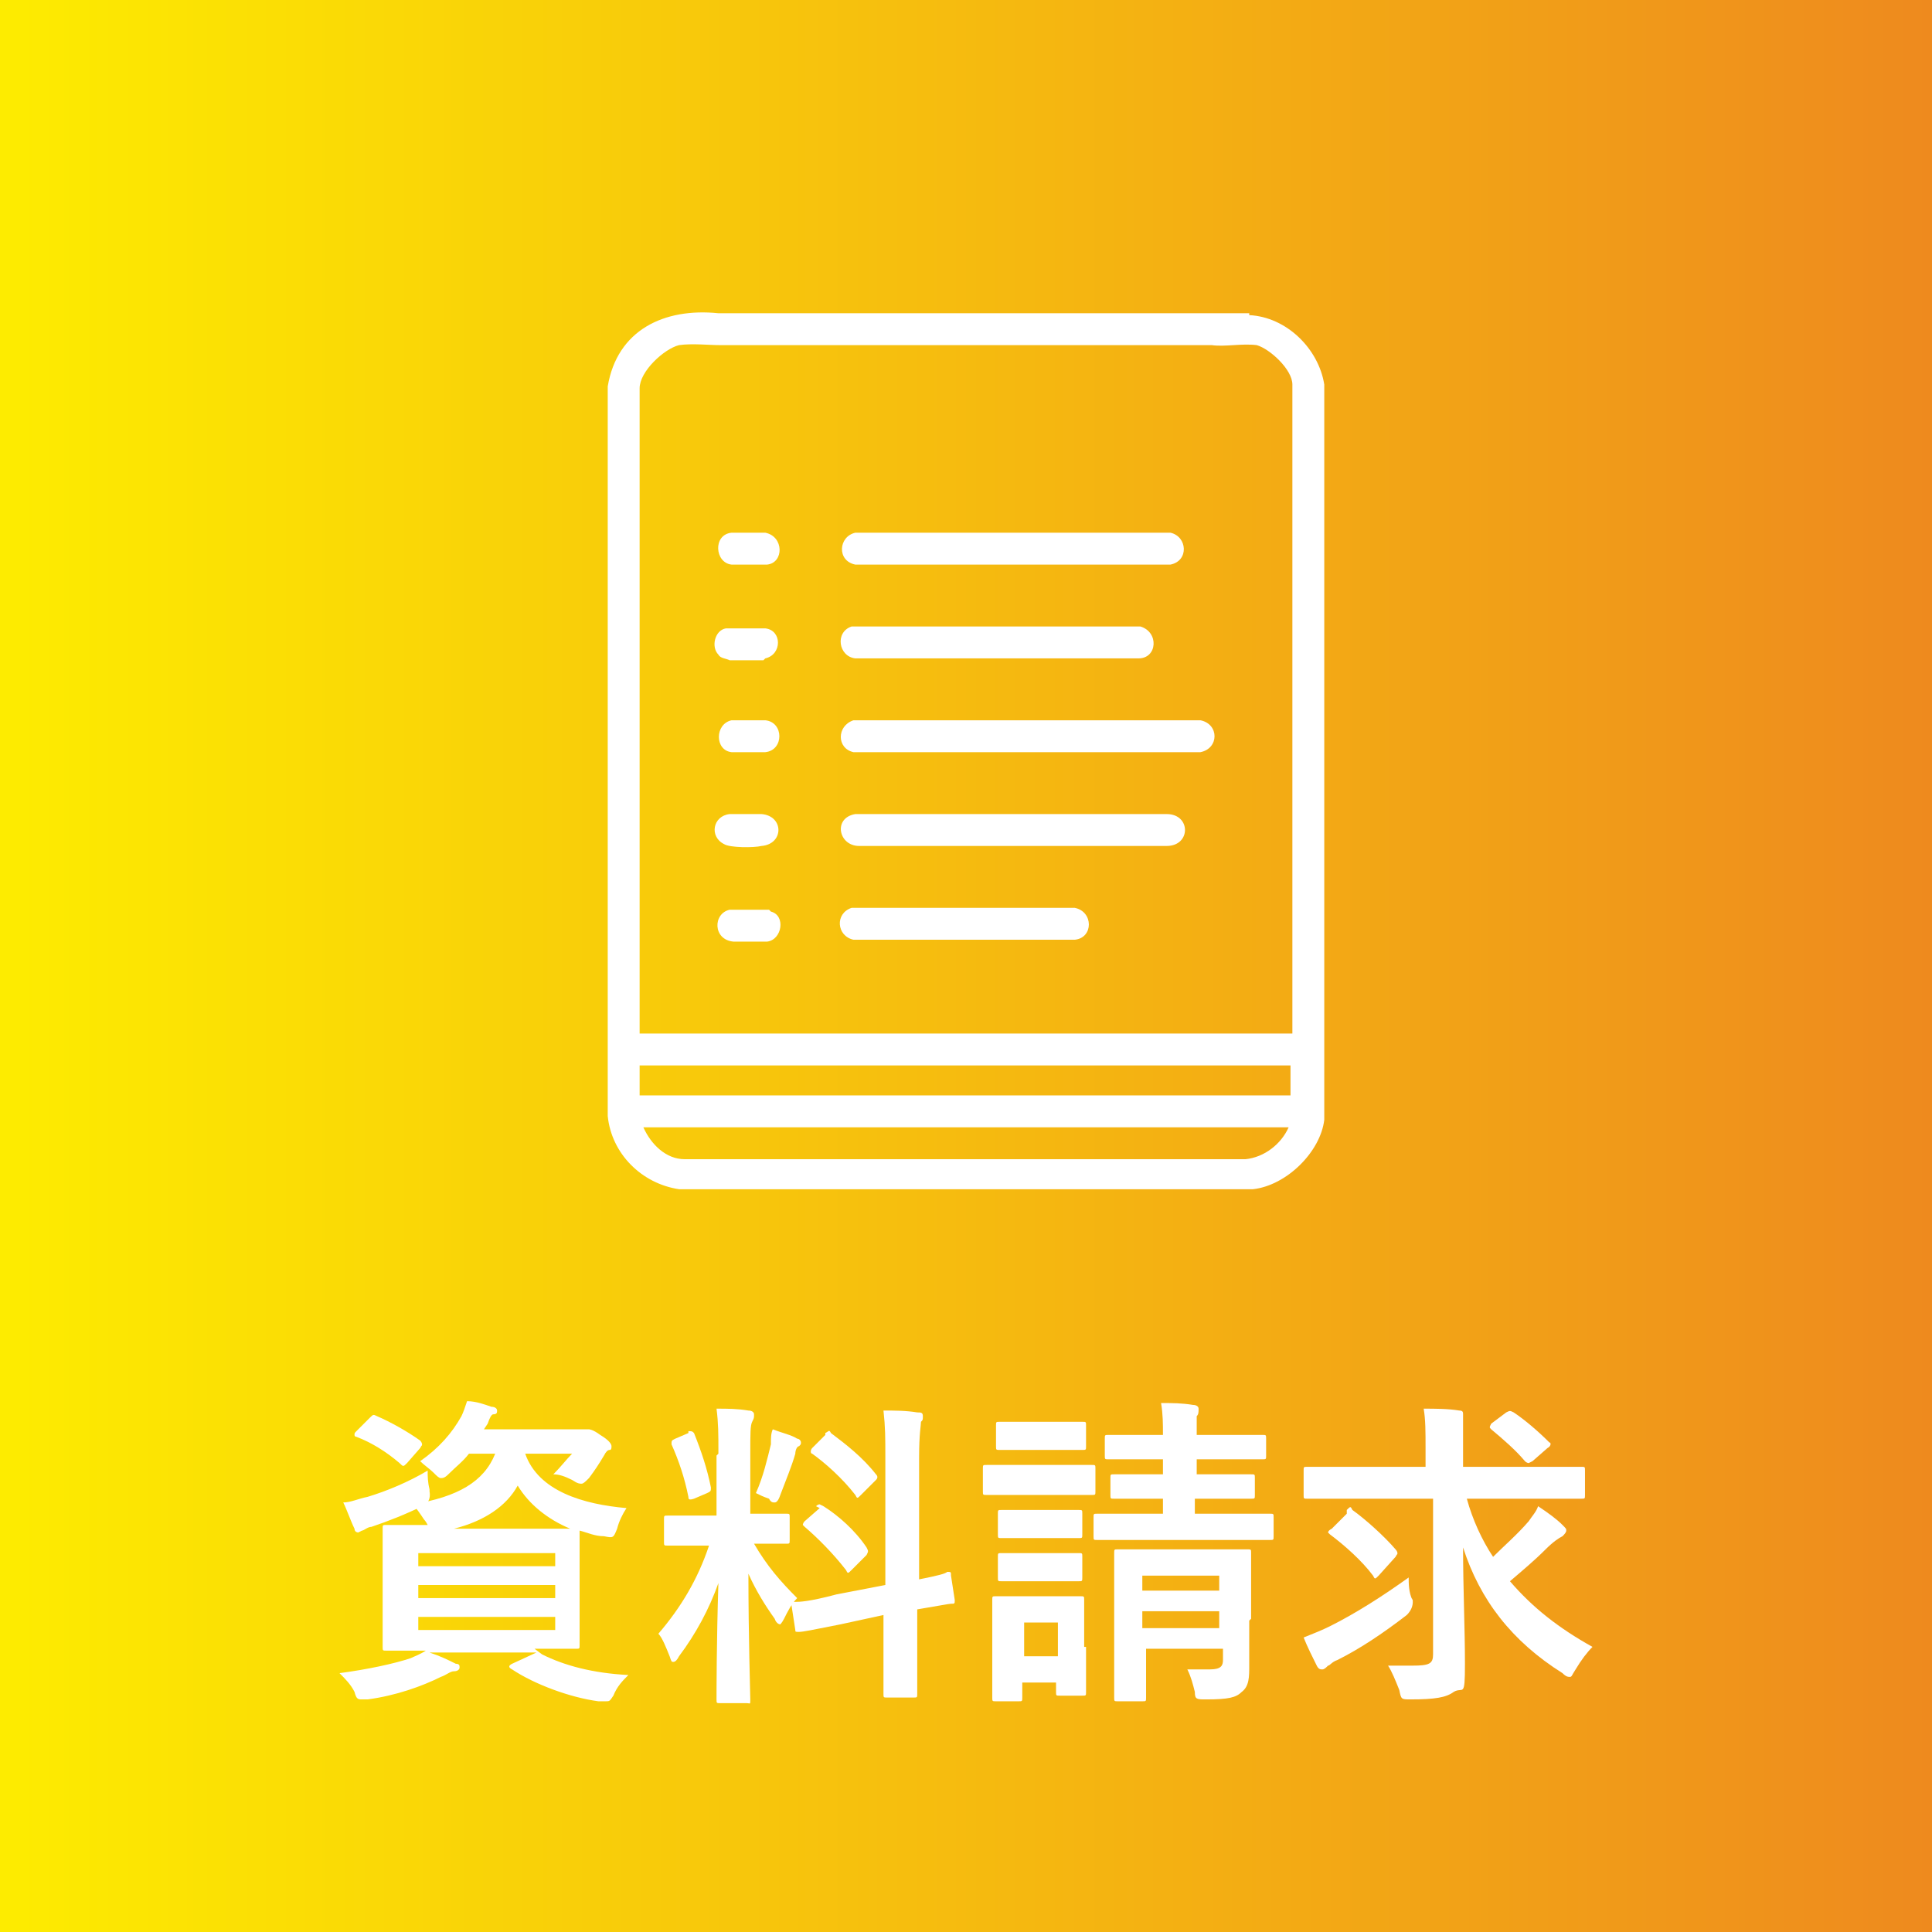 <?xml version="1.0" encoding="UTF-8"?>
<svg xmlns="http://www.w3.org/2000/svg" xmlns:xlink="http://www.w3.org/1999/xlink" version="1.1" viewBox="0 0 103 103">
  <rect x="0" y="0" width="103" height="103" fill="#333333" stroke="none"/>
  <!-- Generator: Adobe Illustrator 29.3.1, SVG Export Plug-In . SVG Version: 2.1.0 Build 151)  -->
  <defs>
    <style>
      .st0 {
        fill: url(#_新規グラデーションスウォッチ_4);
      }

      .st1 {
        fill: url(#_新規グラデーションスウォッチ_5);
      }

      .st2 {
        fill: url(#_名称未設定グラデーション_6);
      }

      .st3 {
        fill: #fff;
      }

      .st4 {
        display: none;
      }
    </style>
    <linearGradient id="_新規グラデーションスウォッチ_5" data-name="新規グラデーションスウォッチ 5" x1="0" y1="51.5" x2="103" y2="51.5" gradientUnits="userSpaceOnUse">
      <stop offset="0" stop-color="#fdec00"/>
      <stop offset="1" stop-color="#ee8a1e"/>
    </linearGradient>
    <linearGradient id="_新規グラデーションスウォッチ_4" data-name="新規グラデーションスウォッチ 4" x1="0" y1="51.5" x2="103" y2="51.5" gradientUnits="userSpaceOnUse">
      <stop offset="0" stop-color="#0ee2f2"/>
      <stop offset="1" stop-color="#29a2d9"/>
    </linearGradient>
    <linearGradient id="_名称未設定グラデーション_6" data-name="名称未設定グラデーション 6" x1="0" y1="51.5" x2="103" y2="51.5" gradientUnits="userSpaceOnUse">
      <stop offset="0" stop-color="#f8953d"/>
      <stop offset="0" stop-color="#f7903f"/>
      <stop offset=".4" stop-color="#f6774f"/>
      <stop offset=".7" stop-color="#f66958"/>
      <stop offset="1" stop-color="#f6645c"/>
    </linearGradient>
  </defs>
  <g id="_レイヤー_1" data-name="レイヤー_1">
    <g>
      <rect class="st1" width="103" height="103"/>
      <g>
        <path class="st3" d="M28.9,88.2c1.2.6,2.7,1,4.6,1.1-.3.3-.6.6-.8,1.1-.2.3-.2.3-.4.3s-.2,0-.4,0c-1.5-.2-3.4-.9-4.6-1.7-.2-.1-.2-.2,0-.3l1.3-.6h-5.7c.6.2,1,.4,1.4.6.2,0,.2.1.2.2s-.1.2-.3.2c-.2,0-.4.2-.7.3-1,.5-2.4,1-3.9,1.2-.1,0-.3,0-.3,0-.2,0-.3,0-.4-.4-.2-.4-.5-.7-.8-1,1.5-.2,2.9-.5,3.8-.8.2-.1.5-.2.8-.4-1.4,0-2,0-2.1,0-.2,0-.2,0-.2-.2s0-.6,0-1.7v-2.9c0-1.1,0-1.6,0-1.7,0-.2,0-.2.2-.2s.7,0,2.2,0c0,0-.1-.2-.2-.3-.2-.3-.4-.6-.6-.8,2.4-.4,3.8-1.2,4.4-2.7h-1.4c-.3.4-.7.7-1.1,1.1-.2.2-.3.2-.4.2s-.2-.1-.4-.3c-.2-.2-.5-.4-.7-.6,1-.7,1.7-1.5,2.2-2.4.1-.2.2-.5.3-.8.5,0,1,.2,1.3.3.2,0,.3.1.3.2s0,.2-.2.2c-.1,0-.2.2-.3.5l-.2.3h5c.2,0,.3,0,.4,0,0,0,.2,0,.2,0s.2,0,.6.3c.5.3.6.5.6.6s0,.2-.1.2c-.1,0-.2.1-.3.3-.3.5-.5.8-.8,1.2-.2.2-.3.3-.4.3s-.2,0-.5-.2c-.4-.2-.7-.3-1-.3.4-.4.7-.8,1-1.1h-2.5c.7,2,3.1,2.7,5.4,2.9-.2.3-.4.7-.5,1.1-.2.5-.2.5-.7.4-.5,0-.9-.2-1.3-.3,0,.2,0,.7,0,1.5v2.9c0,1.1,0,1.6,0,1.7,0,.2,0,.2-.2.2s-.7,0-2.3,0h.1ZM22.9,79.5q.1.6-.4.8c-.8.4-1.8.8-2.7,1.1-.2,0-.4.2-.5.2,0,0-.2.1-.2.1s-.2,0-.2-.2c-.2-.4-.4-1-.6-1.4.4,0,.8-.2,1.3-.3,1-.3,2.2-.8,3.2-1.4,0,.3,0,.6.1,1ZM19.7,75.6c.2-.2.2-.2.4-.1.7.3,1.6.8,2.3,1.3,0,0,.1.1.1.2s0,0-.1.2l-.7.8c-.2.2-.2.2-.4,0-.7-.6-1.5-1.1-2.3-1.4,0,0-.1,0-.1-.1s0-.1.1-.2l.7-.7ZM22.3,82.8v.7h7.3v-.7h-7.3ZM29.6,85.2v-.7h-7.3v.7h7.3ZM29.6,86.2h-7.3v.7h7.3v-.7ZM28.7,81.5c.8,0,1.4,0,1.7,0-1.2-.5-2.2-1.3-2.8-2.3-.6,1.1-1.8,1.9-3.4,2.3h4.5Z"/>
        <path class="st3" d="M38.3,77.5c0-1.1,0-1.6-.1-2.4.6,0,1.1,0,1.7.1.2,0,.3.1.3.2,0,.2,0,.2-.1.4-.1.2-.1.6-.1,1.7v3.2h.1c1.3,0,1.7,0,1.8,0,.2,0,.2,0,.2.2v1.2c0,.2,0,.2-.2.2s-.5,0-1.7,0c.7,1.2,1.4,2,2.3,2.9-.3.3-.5.7-.7,1.1-.1.2-.2.3-.2.3s-.2,0-.3-.3c-.5-.7-1-1.5-1.4-2.4,0,3.4.1,6.4.1,6.7s0,.2-.2.2h-1.4c-.2,0-.2,0-.2-.2,0-.3,0-3.1.1-6.2-.5,1.4-1.2,2.7-2.1,3.9-.1.2-.2.3-.3.3s-.1,0-.2-.3c-.2-.5-.4-1-.6-1.2,1.2-1.4,2.1-2.9,2.7-4.7h-.3c-1.3,0-1.8,0-1.9,0-.2,0-.2,0-.2-.2v-1.2c0-.2,0-.2.2-.2s.5,0,1.9,0h.7v-3.2ZM36.7,76.3c.2,0,.2,0,.3.1.4,1,.7,1.9.9,2.9,0,.2,0,.2-.2.3l-.7.3c-.3.1-.3,0-.3-.1-.2-1-.5-1.9-.9-2.8,0-.2,0-.2.2-.3l.7-.3ZM41.1,76.9c0-.2,0-.5.1-.7.5.2,1,.3,1.3.5.1,0,.2.1.2.2s0,.1-.1.2c-.1,0-.2.2-.2.4-.2.7-.5,1.4-.8,2.2-.1.3-.2.4-.3.4s-.2,0-.3-.2c-.3-.1-.5-.2-.7-.3.4-.9.6-1.8.8-2.6ZM47.2,84.6v-6.8c0-1.2,0-1.7-.1-2.6.6,0,1.2,0,1.8.1.2,0,.3,0,.3.2s0,.2-.1.3c0,.2-.1.6-.1,1.9v6.5c1-.2,1.4-.3,1.5-.4.2,0,.2,0,.2.2l.2,1.3c0,.2,0,.2-.2.2-.1,0-.6.1-1.8.3v1.6c0,1.9,0,2.9,0,2.9,0,.2,0,.2-.2.2h-1.4c-.2,0-.2,0-.2-.2s0-1,0-2.9v-1.3l-2.3.5c-1.5.3-2,.4-2.2.4s-.2,0-.2-.1l-.2-1.3c0-.2,0-.2.2-.2.2,0,.7,0,2.2-.4l2.6-.5ZM43.5,80.3c0,0,.1-.1.2-.1,0,0,0,0,.2.1.8.5,1.7,1.3,2.3,2.2.1.2.1.2,0,.4l-.8.8c-.2.2-.2.2-.3,0-.7-.9-1.5-1.7-2.2-2.3,0,0-.1-.1-.1-.1,0,0,0-.1.1-.2l.8-.7ZM44,76.4c.2-.1.2-.2.3,0,.8.6,1.7,1.3,2.4,2.2.1.1.1.2,0,.3l-.8.8c-.2.2-.2.2-.3,0-.7-.9-1.6-1.7-2.3-2.2-.1,0-.1-.2,0-.3l.7-.7Z"/>
        <path class="st3" d="M56.4,78.1c1.3,0,1.7,0,1.8,0,.2,0,.2,0,.2.2v1.2c0,.2,0,.2-.2.2s-.5,0-1.8,0h-2c-1.3,0-1.7,0-1.8,0-.2,0-.2,0-.2-.2v-1.2c0-.2,0-.2.2-.2s.5,0,1.8,0h2ZM57.9,87.8c0,2,0,2.3,0,2.4,0,.2,0,.2-.2.2h-1.2c-.2,0-.2,0-.2-.2v-.5h-1.8v.8c0,.2,0,.2-.2.2h-1.2c-.2,0-.2,0-.2-.2s0-.5,0-2.5v-1.1c0-1.1,0-1.5,0-1.6,0-.2,0-.2.2-.2s.5,0,1.5,0h1.4c1.1,0,1.4,0,1.6,0,.2,0,.2,0,.2.2s0,.5,0,1.3v1.2ZM56.2,75.8c1.1,0,1.4,0,1.5,0,.2,0,.2,0,.2.2v1.1c0,.2,0,.2-.2.2s-.4,0-1.5,0h-1.4c-1.1,0-1.4,0-1.5,0-.2,0-.2,0-.2-.2v-1.1c0-.2,0-.2.2-.2s.4,0,1.5,0h1.4ZM56.1,80.5c1,0,1.3,0,1.4,0,.2,0,.2,0,.2.2v1.1c0,.2,0,.2-.2.2s-.4,0-1.4,0h-1.3c-1,0-1.3,0-1.4,0-.2,0-.2,0-.2-.2v-1.1c0-.2,0-.2.2-.2s.4,0,1.4,0h1.3ZM56.1,82.8c1,0,1.3,0,1.4,0,.2,0,.2,0,.2.2v1.1c0,.2,0,.2-.2.2s-.4,0-1.4,0h-1.3c-1,0-1.3,0-1.4,0-.2,0-.2,0-.2-.2v-1.1c0-.2,0-.2.2-.2s.4,0,1.4,0h1.3ZM54.6,86.5v1.8h1.8v-1.8h-1.8ZM63.7,79.9v.8h1.7c1.6,0,2.2,0,2.3,0,.2,0,.2,0,.2.2v1c0,.2,0,.2-.2.2s-.6,0-2.3,0h-4.6c-1.6,0-2.2,0-2.3,0-.2,0-.2,0-.2-.2v-1c0-.2,0-.2.2-.2s.7,0,2.3,0h1.2v-.8h-.6c-1.4,0-1.9,0-2,0-.2,0-.2,0-.2-.2v-.9c0-.2,0-.2.2-.2s.6,0,2,0h.6v-.8h-.8c-1.5,0-2,0-2.1,0-.2,0-.2,0-.2-.2v-.9c0-.2,0-.2.2-.2s.6,0,2.1,0h.8c0-.6,0-1.1-.1-1.7.6,0,1.1,0,1.7.1.2,0,.3.1.3.2,0,.2,0,.3-.1.4,0,.2,0,.4,0,1h1.3c1.5,0,2.1,0,2.2,0,.2,0,.2,0,.2.2v.9c0,.2,0,.2-.2.2s-.6,0-2.2,0h-1.3v.8h.9c1.5,0,1.9,0,2,0,.2,0,.2,0,.2.2v.9c0,.2,0,.2-.2.2s-.6,0-2,0h-.9ZM66.6,86.4c0,.8,0,1.8,0,2.4s0,1.1-.4,1.4c-.3.3-.7.4-1.9.4-.5,0-.6,0-.6-.4-.1-.4-.2-.8-.4-1.2.4,0,.9,0,1.2,0,.6,0,.7-.2.7-.5v-.6h-4.1v.6c0,1.4,0,1.9,0,2,0,.2,0,.2-.2.2h-1.3c-.2,0-.2,0-.2-.2s0-.6,0-2v-3.8c0-1.2,0-1.7,0-1.9,0-.2,0-.2.2-.2s.6,0,2,0h2.9c1.4,0,1.9,0,2,0,.2,0,.2,0,.2.2s0,.7,0,2v1.5ZM60.9,84v.8h4.1v-.8h-4.1ZM65,86.8v-.9h-4.1v.9h4.1Z"/>
        <path class="st3" d="M71.9,79.9c-1.5,0-2.1,0-2.2,0-.2,0-.2,0-.2-.2v-1.3c0-.2,0-.2.2-.2s.6,0,2.2,0h4.1v-1c0-.9,0-1.5-.1-2.1.6,0,1.3,0,1.9.1.2,0,.2.1.2.2,0,.2,0,.3,0,.4,0,.2,0,.6,0,1.3v1.1h4.1c1.5,0,2.1,0,2.2,0,.2,0,.2,0,.2.2v1.3c0,.2,0,.2-.2.2s-.6,0-2.2,0h-3.9c.3,1.1.8,2.2,1.4,3.1.6-.6,1.3-1.2,1.9-1.9.2-.3.4-.5.5-.8.6.4,1,.7,1.3,1,.2.2.2.2.2.3s-.1.2-.2.3c-.2.1-.5.3-.9.7-.6.6-1.2,1.1-1.9,1.7,1.2,1.4,2.6,2.5,4.4,3.5-.3.3-.6.7-.9,1.2-.2.3-.2.4-.3.4s-.2,0-.4-.2c-2.7-1.7-4.4-3.9-5.3-6.7,0,2.2.1,4.3.1,6.2s-.1,1.2-.6,1.5c-.4.3-1,.4-2.3.4-.5,0-.5,0-.6-.5-.2-.5-.4-1-.6-1.3.5,0,1,0,1.3,0,.9,0,1.1-.1,1.1-.6v-8.3h-4.1ZM75.3,85.2q.1.5-.3.9c-1.3,1-2.5,1.8-3.7,2.4-.3.1-.4.3-.5.3-.1.1-.2.2-.3.2s-.2,0-.3-.2c-.2-.4-.5-1-.7-1.5.5-.2,1-.4,1.4-.6,1.4-.7,2.8-1.6,4.2-2.6,0,.3,0,.8.2,1.2ZM71.8,80.5c.2-.2.2-.2.3,0,.7.5,1.7,1.4,2.3,2.1,0,0,.1.1.1.2s0,0-.1.2l-.9,1c-.2.2-.2.2-.3,0-.6-.8-1.5-1.6-2.3-2.2,0,0-.1-.1-.1-.1,0,0,0-.1.2-.2l.8-.8ZM80.3,75.3c.2-.1.2-.1.4,0,.6.4,1.3,1,1.9,1.6.1,0,.1.2-.1.3l-.8.7c0,0-.2.1-.2.1s-.1,0-.2-.1c-.5-.6-1.2-1.2-1.8-1.7-.1-.1-.1-.1,0-.3l.8-.6Z"/>
      </g>
      <g>
        <path class="st3" d="M66.6,16.7c-.5,0-1.4,0-1.9,0h-26.4s0,0,0,0c-2.9-.3-5.4.9-5.9,3.9v38.9c.2,2,1.8,3.6,3.8,3.9h30.6c1.8-.2,3.6-2,3.8-3.7V20.5c-.3-1.9-2-3.6-4-3.7ZM66.4,61.8h-29.9c-1,0-1.8-.8-2.2-1.7h34.4c-.4.9-1.3,1.6-2.3,1.7ZM68.9,58.4h-34.8v-1.6h0c0,0,34.7,0,34.7,0v1.7ZM68.9,55.1h-34.8V20.7c0-.9,1.3-2.1,2.1-2.3.7-.1,1.6,0,2.2,0h26.2c.7.1,1.6-.1,2.4,0,.7.2,1.9,1.3,1.9,2.1v34.5Z"/>
        <g>
          <path class="st3" d="M64.1,38.4h-18.6c-.9.3-.9,1.5,0,1.7h18.5c1-.2,1-1.5,0-1.7Z"/>
          <path class="st3" d="M62.2,43.4h-16.6c-1.2.2-.9,1.7.2,1.7h16.4c1.3,0,1.3-1.7,0-1.7Z"/>
          <path class="st3" d="M45.5,30.1h16.9c1-.2.9-1.5,0-1.7h-16.8c-.9.2-1,1.5,0,1.7Z"/>
          <path class="st3" d="M45.7,35.1h15c1,0,1.1-1.4.1-1.7h-15.4c-.9.3-.7,1.6.2,1.7Z"/>
          <path class="st3" d="M57.4,48.4h-12c-.9.3-.8,1.5.1,1.7h11.8c1-.1,1-1.5,0-1.7Z"/>
          <path class="st3" d="M40.6,43.4c-.4,0-1.3,0-1.7,0-.9.1-1.1,1.2-.3,1.6.3.2,1.6.2,2,.1,1.2-.1,1.2-1.6,0-1.7Z"/>
          <path class="st3" d="M41,48.5c-.2,0-1.9,0-2.1,0-.9.2-.9,1.6.2,1.7.4,0,1.4,0,1.8,0,.8-.1,1-1.4.2-1.6Z"/>
          <path class="st3" d="M38.9,30.1c.4,0,1.5,0,2,0,.9-.1.9-1.5-.1-1.7-.4,0-1.4,0-1.8,0-1,.1-.9,1.6,0,1.7Z"/>
          <path class="st3" d="M38.9,40.1c.4,0,1.5,0,1.9,0,1-.1,1-1.6,0-1.7-.4,0-1.5,0-1.8,0-.9.2-.9,1.6,0,1.7Z"/>
          <path class="st3" d="M40.8,35.1c.9-.2.9-1.5,0-1.6-.3,0-1.8,0-2.1,0-.6.1-.8,1-.4,1.4.1.2.4.2.6.3.4,0,1.4,0,1.8,0Z"/>
        </g>
      </g>
    </g>
  </g>
  <g id="_レイヤー_2" data-name="レイヤー_2" class="st4">
    <g>
      <rect class="st0" x="0" width="103" height="103"/>
      <g>
        <path class="st3" d="M12.2,86.2c-1.5,0-2,0-2.1,0-.2,0-.2,0-.2-.2v-1.3c0-.2,0-.2.2-.2s.6,0,2.1,0h4.5c0-.5,0-1-.1-1.4h1c.6-.3,1-.6,1.5-1.1h-3.7c-1.6,0-2.1,0-2.2,0-.2,0-.2,0-.2-.2v-1.2c0-.2,0-.2.2-.2s.6,0,2.2,0h4.6c.2,0,.3,0,.4,0,0,0,.1,0,.2,0,.1,0,.3.1.7.5.3.4.5.6.5.7s0,.2-.2.3c-.2,0-.4.2-.8.6-.7.6-1.5,1.2-2.4,1.8v.3h4.2c1.5,0,2,0,2.1,0,.2,0,.2,0,.2.2v1.3c0,.2,0,.2-.2.2s-.6,0-2.1,0h-4.2v1.1c0,.4,0,1,0,1.5,0,.7-.1,1.1-.5,1.4-.4.3-1,.4-2.6.4s-.5,0-.7-.5c-.1-.4-.3-.9-.5-1.2.7,0,1.2.1,1.8.1s.7-.1.7-.6v-2.1h-4.5ZM13.3,75.3c.2,0,.3,0,.4,0,.4.5.9,1.3,1.1,1.8,0,.2,0,.2-.2.3l-1.1.4h3.5c-.3-.7-.7-1.6-1-2.1-.1-.2,0-.2.2-.3l1.1-.3c.2,0,.3,0,.3.1.3.5.7,1.4.9,2,0,.2,0,.2-.2.3l-1.1.4h2.6c.3-.5.6-1.1.8-1.7,0-.2.2-.5.3-.9.6.1,1.2.3,1.7.5.2,0,.2.2.2.3s0,.2-.2.3c-.1,0-.2.2-.3.4-.2.4-.4.8-.7,1.2h.4c1.6,0,2.1,0,2.2,0,.2,0,.2,0,.2.2s0,.4,0,.9v.8c0,1.5,0,1.8,0,1.9,0,.2,0,.2-.2.2h-1.3c-.2,0-.2,0-.2-.2v-2.2h-10.9v2.2c0,.2,0,.2-.2.2h-1.3c-.2,0-.2,0-.2-.2s0-.4,0-1.9v-.6c0-.6,0-.9,0-1.1,0-.2,0-.2.2-.2s.7,0,2.2,0h.5c-.3-.7-.7-1.4-1.1-1.9-.1-.2,0-.2.1-.3l1-.4Z"/>
        <path class="st3" d="M29.3,90.7c-.2,0-.2,0-.2-.2,0-.3.1-3.5.1-7.4-.4,1.4-1,2.6-1.7,3.7-.1.2-.2.3-.3.3s-.1,0-.2-.3c-.2-.5-.4-1-.6-1.3,1-1.3,2-3.2,2.5-5.4h-.3c-1.2,0-1.5,0-1.6,0-.2,0-.2,0-.2-.2v-1.2c0-.2,0-.2.2-.2s.5,0,1.6,0h.4v-1.1c0-1.1,0-1.6-.1-2.3.6,0,1.2,0,1.7.1.2,0,.3,0,.3.2,0,.2,0,.3-.1.4-.1.2-.1.5-.1,1.6v1.2c1.1,0,1.4,0,1.5,0,.2,0,.2,0,.2.2v1.2c0,.2,0,.2-.2.2s-.4,0-1.4,0c.4,1.2,1.1,2.3,1.9,3.2-.2.3-.4.7-.6,1.1,0,.2-.1.3-.2.3s-.1,0-.2-.3c-.4-.6-.7-1.3-.9-2.1,0,4.4.1,7.9.1,8.2s0,.2-.2.2h-1.4ZM35.5,82.6c.2-.1.2,0,.3.1.3,1,.7,1.8,1.2,2.5.3-.4.5-.8.7-1.3.2-.5.4-1,.4-1.5.6.2,1.1.5,1.5.7.2.1.2.2.2.3,0,.1,0,.2-.2.3s-.2.3-.4.7c-.3.8-.7,1.5-1.1,2.1,1.1,1,2.4,1.7,4.2,2.3-.3.4-.6.8-.8,1.2-.1.3-.2.4-.3.4s-.2,0-.4-.1c-1.6-.7-2.8-1.5-3.8-2.5-1.1,1.1-2.4,1.9-4.1,2.6-.2,0-.3.1-.4.1s-.2-.1-.3-.4c-.2-.4-.5-.7-.8-1,1.9-.6,3.4-1.5,4.5-2.6-.6-.9-1.2-1.9-1.6-3.1,0-.2,0-.2.2-.3l1-.5ZM36,79.9c.2.1.3.2.3.3s0,.2-.2.3c-.1.1-.3.3-.4.5-.5.8-1.1,1.5-1.9,2.3-.2.2-.3.3-.4.3s-.2-.1-.3-.4c-.2-.3-.5-.6-.8-.8.8-.6,1.5-1.4,2-2.3.2-.3.3-.5.4-.8.5.2,1,.4,1.3.6ZM35.1,79c-1.6,0-2.2,0-2.3,0-.2,0-.2,0-.2-.2v-1.3c0-.2,0-.2.2-.2s.7,0,2.3,0h1.1v-.5c0-.7,0-1.2-.1-1.8.6,0,1.3,0,1.9.1.2,0,.3.1.3.2,0,.2,0,.2-.1.4-.1.2-.1.5-.1,1.2v.5h1.6c1.6,0,2.1,0,2.2,0,.2,0,.2,0,.2.2v1.3c0,.2,0,.2-.2.2s-.6,0-2.2,0h-4.4ZM39.1,79.5c.2-.1.2-.1.4,0,.7,1,1.6,2,2.8,2.7-.2.3-.5.6-.8,1.1-.1.3-.2.4-.3.4s-.2,0-.4-.2c-1.2-.9-2.1-1.9-2.7-3.1-.1-.2,0-.2.1-.3l.9-.5Z"/>
        <path class="st3" d="M47.7,78.1c1.3,0,1.7,0,1.8,0,.2,0,.2,0,.2.2v1.2c0,.2,0,.2-.2.2s-.5,0-1.8,0h-2c-1.3,0-1.7,0-1.8,0-.2,0-.2,0-.2-.2v-1.2c0-.2,0-.2.2-.2s.5,0,1.8,0h2ZM56.3,88.2c0,.3,0,.4.2.5.1,0,.3.1.6.1s.5,0,.7-.2c.2-.2.2-.5.2-1.8.3.2.7.4,1,.5.4.1.4.1.4.6,0,1.4-.3,1.9-.7,2.2-.4.3-1,.4-1.9.4s-1.4,0-1.7-.3c-.3-.2-.5-.5-.5-1.4v-5h-1c-.1,3.3-1,5.2-2.9,6.6-.2.1-.3.2-.4.2s-.2-.1-.4-.3c-.2-.3-.5-.5-.7-.7,0,.3,0,.4,0,.5,0,.2,0,.2-.2.2h-1.2c-.2,0-.2,0-.2-.2v-.4h-1.7v.8c0,.2,0,.2-.2.2h-1.2c-.2,0-.2,0-.2-.2s0-.5,0-2.6v-1.1c0-1.1,0-1.5,0-1.6,0-.2,0-.2.2-.2s.5,0,1.5,0h1.4c1.1,0,1.5,0,1.6,0,.2,0,.2,0,.2.2s0,.5,0,1.3v2.7c1.9-1.1,2.7-2.5,2.7-5.5-1,0-1.3,0-1.4,0-.2,0-.2,0-.2-.2s0-.5,0-1.5v-2.1c0-1,0-1.4,0-1.5,0-.2,0-.2.2-.2s.6,0,2.1,0h2c.4-.8.7-1.6,1-2.3,0-.3.2-.7.2-1.1.6.2,1.2.3,1.7.5.1,0,.2.1.2.2s0,.2-.2.3c-.1.1-.2.3-.3.5-.2.5-.5,1.1-.9,1.8,1.1,0,1.6,0,1.7,0,.2,0,.2,0,.2.2s0,.5,0,1.5v2.1c0,1,0,1.4,0,1.5,0,.2,0,.2-.2.2s-.6,0-1.9,0v4.4ZM47.7,75.8c1.1,0,1.4,0,1.5,0,.2,0,.2,0,.2.2v1.1c0,.2,0,.2-.2.2s-.4,0-1.5,0h-1.4c-1.1,0-1.4,0-1.5,0-.2,0-.2,0-.2-.2v-1.1c0-.2,0-.2.2-.2s.4,0,1.5,0h1.4ZM47.5,80.5c1,0,1.3,0,1.4,0,.2,0,.2,0,.2.2v1.1c0,.2,0,.2-.2.2s-.4,0-1.4,0h-1.2c-1,0-1.3,0-1.4,0-.2,0-.2,0-.2-.2v-1.1c0-.2,0-.2.2-.2s.4,0,1.4,0h1.2ZM47.5,82.8c1,0,1.3,0,1.4,0,.2,0,.2,0,.2.2v1.1c0,.2,0,.2-.2.2s-.4,0-1.4,0h-1.2c-1,0-1.3,0-1.4,0-.2,0-.2,0-.2-.2v-1.1c0-.2,0-.2.2-.2s.4,0,1.4,0h1.2ZM46.1,86.5v1.8h1.7v-1.8h-1.7ZM52.2,75.3c.2,0,.3,0,.3,0,.4.6.8,1.4,1.1,2.1,0,.2,0,.2-.2.3l-1.1.5c-.2,0-.2,0-.3,0-.3-.8-.6-1.5-1.1-2.2-.1-.1,0-.2.1-.3l1-.4ZM56.6,80h-4.5v2.3h4.5v-2.3Z"/>
        <path class="st3" d="M61.7,87.4c-.2,0-.2,0-.2-.2s0-.8,0-4.6v-2.7c0-2.7,0-3.4,0-3.5,0-.2,0-.2.2-.2s.5,0,1.7,0h2c1.2,0,1.6,0,1.7,0,.2,0,.2,0,.2.2s0,.8,0,3v2.9c0,3.6,0,4.3,0,4.4,0,.2,0,.2-.2.2h-1.3c-.2,0-.2,0-.2-.2v-.8h-2.4v1.3c0,.2,0,.2-.2.2h-1.3ZM63.2,77.8v2.5h2.4v-2.5h-2.4ZM65.6,84.4v-2.6h-2.4v2.6h2.4ZM75.4,86.3c0,.8,0,1.7,0,2.3s-.1,1.1-.5,1.4c-.4.3-1.1.4-2.3.4s-.5,0-.6-.5c-.1-.5-.3-.9-.5-1.3.6,0,1.1,0,1.5,0,.5,0,.7-.2.7-.6v-3.3h-3.5c-.4,2.7-1.4,4.1-3,5.5-.2.2-.3.3-.4.3s-.2-.1-.4-.3c-.3-.3-.6-.6-1-.8,2.6-1.9,3.4-3.4,3.4-9.1v-2.1c0-1.5,0-2.3,0-2.4,0-.2,0-.2.2-.2s.5,0,1.9,0h2.5c1.3,0,1.8,0,1.9,0,.2,0,.2,0,.2.2s0,.9,0,2.4v8ZM73.7,83.3v-2.2h-3.2c0,.8,0,1.6-.1,2.2h3.3ZM70.5,77.3v2.2h3.2v-2.2h-3.2Z"/>
        <path class="st3" d="M82.1,80.5c-1,.7-2,1.3-3.1,1.8-.2.1-.3.2-.4.2s-.2-.1-.3-.4c-.2-.4-.4-.8-.8-1.1,3-1.2,5.2-3,6.5-4.9.3-.4.4-.7.6-1.1.7,0,1.3.2,1.8.4.2,0,.3.1.3.2s0,.2-.2.3c-.1,0-.2.1-.2.2,1.9,2.3,4.2,3.8,7.2,4.9-.3.4-.5.8-.7,1.3-.1.3-.2.4-.3.4s-.2,0-.4-.1c-1.2-.5-2.3-1.1-3.2-1.8v1.3c0,.2,0,.2-.2.2s-.6,0-1.9,0h-2.6c-1.4,0-1.8,0-1.9,0-.2,0-.2,0-.2-.2v-1.3ZM81,85.1c-1.6,0-2.1,0-2.2,0-.2,0-.2,0-.2-.2v-1.3c0-.2,0-.2.2-.2s.6,0,2.2,0h9.1c1.6,0,2.1,0,2.2,0,.2,0,.2,0,.2.2v1.3c0,.2,0,.2-.2.2s-.6,0-2.2,0h-5.3c-.4,1.1-.9,2.1-1.5,3.2,1.8-.1,3.6-.3,5.2-.4-.4-.5-.8-1-1.2-1.4-.1-.1-.1-.2.1-.3l1.1-.6c.2-.1.2,0,.4,0,1.2,1.2,2.1,2.4,3.2,3.9,0,.1,0,.2,0,.3l-1.2.8c-.1,0-.2.1-.2.1s0,0-.1-.1c-.3-.5-.6-.9-.8-1.3-2.8.4-6.3.6-9.2.9-.3,0-.5,0-.6.2,0,0-.2.1-.3.1s-.2,0-.2-.2c-.2-.6-.3-1.2-.4-1.8.6,0,1.2,0,1.9,0,.2,0,.4,0,.5,0,.6-1.2,1.1-2.2,1.5-3.3h-1.8ZM86.8,80.4c1.1,0,1.6,0,1.8,0-1.2-.9-2.3-1.9-3.2-3.1-.9,1.2-1.9,2.2-3.1,3.1.2,0,.6,0,1.9,0h2.6Z"/>
      </g>
      <g>
        <path class="st3" d="M76.5,34v28.9c-.2,1.1-1,1.9-2.1,2.1h-7.4c-3.3-.7-2.6-5.3.8-5,1-1.9,3.6-2.2,5.1-.8.3.3.4.6.7.8.4,0,.8,0,1.2.2v-23.5h-9.3s-.3-.1-.3-.2c-.5-.3-.5-1,0-1.4s.2-.1.3-.1h9.4v-1.1c0-.1.2-.4.3-.5.5-.4,1.1,0,1.3.5ZM66.7,62c-.5.5-.2,1.4.5,1.4h6.8c.7-.1,1-1,.4-1.5s-1.1.4-1.8,0-.4-.8-.7-1.2c-.7-.9-2.1-.9-2.7,0s-.2,1-.8,1.2-.8-.2-1.2-.2-.4,0-.5.2Z"/>
        <path class="st3" d="M26.5,34c.2-.6.8-.8,1.3-.4s.3.3.3.5v1.1h9.4s.2.1.3.1c.5.3.5,1.1,0,1.4s-.3.2-.3.2h-9.3v23.5c.4-.2.8-.1,1.2-.2.2-.3.4-.5.6-.8,1.5-1.4,4.2-1.1,5.2.8,2.9-.4,4.1,3.4,1.5,4.8l-.7.2h-7.4c-1.1-.2-1.9-1-2.1-2.1v-28.9ZM31.1,60.5c-.4.4-.4,1.2-.9,1.4s-.8-.2-1.3-.2c-1,0-1,1.6,0,1.7,2.1.2,4.5-.1,6.7,0,1.1-.1,1-1.6,0-1.7s-.6.4-1.2.2-.5-.8-.8-1.2c-.6-.8-1.8-.9-2.5-.2Z"/>
        <path class="st3" d="M51.7,15.1l12.8,7.7c.8.7-.2,1.9-1.1,1.3l-12-7.2-12.3,7.3c-.8.2-1.4-.8-.7-1.5l12.8-7.7h.4Z"/>
        <path class="st3" d="M62.5,65.1h-.4c-.1,0-.3-.1-.4-.3s-.2-.3-.2-.3v-1.1h-20v1.1s-.2.3-.2.3c-.1.1-.3.2-.4.3h-.4c-.3-.1-.6-.3-.6-.7s0-1.4,0-1.8.3-.7.7-.8h22.1c.4.1.6.4.6.8s0,1.5,0,1.8-.3.5-.6.7Z"/>
        <path class="st3" d="M50.7,21.8c6.6-.6,10.1,7.5,5,11.8-4.6,3.8-11.5.1-10.9-5.8s2.9-5.7,5.9-5.9ZM50.9,23.4c-3.9.4-5.8,5.2-3.3,8.2s7.6,2,8.7-1.8-1.8-6.7-5.4-6.4Z"/>
        <path class="st3" d="M62.1,25.1c.5-.1,1,.2,1,.8v33.4c-.1,1.1-1.6,1.1-1.7,0V25.8c0-.3.3-.7.6-.7Z"/>
        <path class="st3" d="M40.5,25.9c.4,0,.8.1,1,.5v32.8c0,1-1.5,1.1-1.6,0V26.7c0-.4.3-.7.7-.8Z"/>
        <path class="st3" d="M56.5,51.7v7.7c0,0-.3.4-.4.5-.4.2-1,.1-1.2-.3s-.1-.3-.1-.3v-7.6h-6.6v7.6s0,.2,0,.3c-.2.5-.8.6-1.2.4s-.4-.4-.4-.5v-7.7h-2.7s-.3-.1-.3-.2c-.6-.4-.4-1.3.2-1.5h15.4c.7,0,1,1.1.3,1.5s-.3.2-.3.2h-2.7Z"/>
        <path class="st3" d="M32.1,40.1c1.1,0,2.5-.1,3.6,0s.7.4.8.9c.1,1.6-.1,3.4,0,5,0,.5-.4.8-1,.8-.8,0-2.3,0-3.1,0s-.9-.3-1-.9c-.1-1.6.1-3.3,0-4.9,0-.4.3-.7.7-.8ZM34.8,41.7h-1.7v3.3h1.7v-3.3Z"/>
        <path class="st3" d="M67.1,40.1c1.1,0,2.5-.1,3.6,0s.7.5.8.9c.1,1.5-.1,3.3,0,4.8,0,.7-.4.9-1,1s-2.3,0-3.1,0-.9-.3-1-.9c-.1-1.6.1-3.4,0-5,0-.4.3-.7.7-.8ZM69.8,41.7h-1.7v3.3h1.7v-3.3Z"/>
        <path class="st3" d="M57.9,46.5c-.2.2-.5.2-.7.3-.8,0-2.3,0-3.1,0s-.8-.2-.9-.6c0-1.7-.2-3.5,0-5.2s.3-.8.8-.9c1.1,0,2.4,0,3.5,0,.5.1.7.4.8,1,0,1.5.1,3.2,0,4.7s0,.6-.3.7ZM56.5,41.7h-1.7v3.3h1.7v-3.3Z"/>
        <path class="st3" d="M45,46.5c-.2-.2-.2-.5-.3-.7-.1-1.5,0-3.2,0-4.7,0-.5.2-.8.8-1,1.1,0,2.4,0,3.5,0s.8.4.8.9c.1,1.6,0,3.5,0,5.2-.1.5-.5.6-.9.6-.8,0-2.3,0-3.1,0s-.5,0-.7-.3ZM48.1,41.7h-1.7v3.3h1.7v-3.3Z"/>
        <path class="st3" d="M32.1,50.1c1.1-.2,2.6.1,3.7,0,.4.1.6.4.7.8.1,1.6-.1,3.4,0,5,0,.4-.3.8-.8.8-1.1.1-2.4,0-3.6,0-.5,0-.7-.5-.7-.9-.1-1.6.1-3.3,0-4.9,0-.4.3-.8.7-.8ZM34.8,51.7h-1.7v3.3h1.7v-3.3Z"/>
        <path class="st3" d="M67.1,50.1c1.2,0,2.5-.1,3.7,0s.7.4.8.9c.1,1.5-.1,3.3,0,4.8,0,.4-.3.9-.8.9-1.1.1-2.4,0-3.6,0-.4,0-.7-.4-.7-.9.1-1.6-.2-3.4,0-5s.3-.7.6-.8ZM69.8,51.7h-1.7v3.3h1.7v-3.3Z"/>
        <path class="st3" d="M51.5,55.1c1.1,0,1.1,1.5.1,1.6-1.2.1-1.3-1.6-.1-1.6Z"/>
        <path class="st3" d="M51.5,28.4h1c0,0,.4.2.4.2.4.4.2,1.2-.4,1.4s-1.9,0-2.1,0-.5-.3-.6-.6v-3.8c.2-.6.9-.8,1.4-.4s.3.4.3.5v2.7Z"/>
      </g>
    </g>
  </g>
  <g id="_レイヤー_3" data-name="レイヤー_3" class="st4">
    <g>
      <rect class="st2" x="0" width="103" height="103"/>
      <g>
        <path class="st3" d="M23.9,81.6c-.8,0-1.7.1-2.8.1s-.4,0-.4-.3c0-.3-.1-.9-.2-1.4.4,0,.9,0,1.3,0,.7,0,1.4,0,2.1-.1,0-.5,0-1.2,0-1.9s0-.9-.1-1.3c.8,0,1.5.2,2,.3.2,0,.3.2.3.3s0,.1,0,.3c-.1.2-.2.4-.2.6,0,.4,0,.8,0,1.4.7-.1,1.4-.4,2.1-.6.1,0,.3,0,.3.1,0,.4,0,.9,0,1.3s0,.2-.2.3c-1.1.3-1.4.4-2.3.6,0,.8,0,1.6,0,2.4,1.5-.7,3-.9,4-.9,2,0,3.5,1.3,3.5,3.3s-1.3,3.3-3.6,3.3-1,0-1.3-.1c-.3,0-.4-.2-.4-.5,0-.4-.1-.9-.5-1.4.8.3,1.4.3,2.1.3.9,0,1.8-.5,1.8-1.7s-.7-1.7-1.8-1.7-2.1.2-3.8,1.1c0,.7,0,1.2,0,2,0,.7.1,1.8.1,2.1s0,.5-.2.5c-.4,0-.9.2-1.2.2-.2,0-.2-.1-.4-.3-.4-.6-1.3-1.4-2.3-2.1-.2,0-.4.2-.5.4,0,0-.2.1-.3.1-.1,0-.3,0-.4-.3-.2-.3-.5-1-.8-1.5.4,0,1-.3,1.5-.6.7-.4,1.5-.8,2.7-1.5v-2.8ZM22.4,87.2c.5.2,1,.5,1.5.7.1,0,.2,0,.2-.1,0-.4,0-1.2,0-1.7-.5.3-1,.7-1.6,1.1ZM30.2,78.6c.1-.2.2-.2.3-.2,1.5.4,2.6,1.1,3.5,2,0,0,0,.1,0,.2s0,0,0,.2c-.2.3-.6.8-.9,1.2,0,0-.3,0-.3,0-.9-1-2-1.6-3.3-2,.2-.4.5-.9.8-1.3Z"/>
        <path class="st3" d="M40.8,76.3c1.1,0,1.5,0,1.6,0,.1,0,.2,0,.2.2s0,.6,0,1.6v2.1c0,1,0,1.5,0,1.6,0,.2,0,.2-.2.2s-.6,0-1.6,0h-2.6v5.1c0,2.3,0,3.4,0,3.5,0,.2,0,.2-.2.2h-1.4c-.2,0-.2,0-.2-.2s0-1.2,0-3.5v-7.1c0-2.3,0-3.4,0-3.5,0-.2,0-.2.2-.2s.7,0,1.9,0h2.3ZM38.2,77.6v1h2.8v-1h-2.8ZM41,79.7h-2.8v1.1h2.8v-1.1ZM40.4,89.2c-.2,0-.2,0-.2-.2s0-.5,0-2.7v-1.2c0-1.2,0-1.6,0-1.7,0-.2,0-.2.2-.2s.5,0,1.7,0h2.2c1.2,0,1.6,0,1.7,0,.2,0,.2,0,.2.2s0,.5,0,1.4v1.3c0,2.1,0,2.5,0,2.6,0,.2,0,.2-.2.2h-1.2c-.2,0-.2,0-.2-.2v-.5h-2.8v.9c0,.2,0,.2-.2.2h-1.2ZM41.8,86.8h2.8v-2.1h-2.8v2.1ZM50.1,85.4c0,1.2,0,2.5,0,3.3s0,1.2-.5,1.5c-.4.3-.8.4-2.3.4s-.5,0-.6-.5c0-.5-.2-.9-.4-1.2.5,0,.9,0,1.3,0s.7-.1.7-.6v-6.3h-2.6c-1.3,0-1.7,0-1.8,0-.2,0-.2,0-.2-.2s0-.5,0-1.5v-2.4c0-1,0-1.4,0-1.5,0-.2,0-.2.2-.2s.5,0,1.8,0h2.4c1.3,0,1.7,0,1.8,0,.2,0,.2,0,.2.2s0,.8,0,2.2v6.7ZM45.4,77.6v1h3v-1h-3ZM48.4,80.8v-1.1h-3v1.1h3Z"/>
        <path class="st3" d="M56.4,81.2c-1,.7-2,1.4-3,1.9-.2,0-.3.2-.4.2s-.2-.1-.3-.4c-.2-.4-.5-.8-.8-1.1,3-1.4,5-3.1,6.3-5,.3-.4.5-.7.6-1.2.6,0,1.2.2,1.7.3.2,0,.3.1.3.3s0,.2-.2.2c0,0,0,0-.1.1,2,2.5,4.2,4,7,5-.3.3-.5.8-.7,1.2,0,.3-.2.4-.3.4s-.2,0-.4-.1c-1.2-.5-2.2-1.1-3.2-1.8v1.2c0,.2,0,.2-.2.2s-.5,0-1.9,0h-2.5c-1.3,0-1.7,0-1.9,0-.2,0-.2,0-.2-.2v-1.2ZM54.9,90.8c-.2,0-.2,0-.2-.2s0-.5,0-2.9v-1.4c0-1.4,0-1.9,0-2,0-.2,0-.2.2-.2s.7,0,2.3,0h5.3c1.6,0,2.2,0,2.3,0,.2,0,.2,0,.2.2s0,.6,0,1.7v1.6c0,2.4,0,2.8,0,2.9,0,.2,0,.2-.2.2h-1.4c-.2,0-.2,0-.2-.2v-.5h-6.6v.6c0,.2,0,.2-.2.2h-1.4ZM56.5,88.5h6.6v-2.9h-6.6v2.9ZM61,81c1,0,1.5,0,1.7,0-1.2-.9-2.2-2-3-3.1-.9,1.2-1.9,2.2-3,3.1.2,0,.7,0,1.8,0h2.5Z"/>
        <path class="st3" d="M72.3,79.4c0-.8,0-1.1-.2-1.7.8,0,1.6.2,2,.3.2,0,.3.2.3.3s0,.2,0,.3c0,.2-.1.5-.2.7,0,.4,0,1,0,1.6,1.1-.1,2.9-.3,4.1-.5,0-.8,0-1.7,0-2.3s0-1.2-.2-1.9c1,.1,1.6.2,2,.3.2,0,.3.1.3.3s0,.3,0,.3c0,.3-.1.5-.2.7,0,.9,0,1.5,0,2.3,1.3,0,2.3-.1,3.2-.2.1,0,.2,0,.2.2,0,.4,0,.9,0,1.3,0,.2,0,.2-.2.2-1.1,0-2.2,0-3.3.1,0,1.1,0,1.9-.2,2.5-.2,1.3-.9,1.8-2.2,1.8s-.7,0-1,0c-.3,0-.3-.1-.3-.4,0-.5-.1-1-.4-1.5.5.1,1,.2,1.4.2s.7-.1.8-.7c0-.5,0-1.1.1-1.7-1.3,0-2.7.3-4,.5,0,1.8,0,2.8,0,3.7,0,1.3.5,1.6,2.5,1.6s3-.1,4.3-.3c.2,0,.3,0,.3.2,0,.3,0,1.1,0,1.4s0,.3-.2.3c-.8.1-2.8.2-4.1.2-3.3,0-4.3-.7-4.5-2.8,0-.9-.1-2.3-.1-4-.8.1-1.4.2-2,.3-.2,0-.4.1-.7.2-.2,0-.3,0-.4-.2-.2-.4-.4-1.1-.5-1.6.3,0,1.1,0,1.8-.2.5,0,1.2-.2,1.9-.3v-1.8Z"/>
      </g>
    </g>
    <g>
      <path class="st3" d="M50.6,25.6c-13.5.7-21.7,15.6-14.8,27.3,6.9,11.8,24.1,12,31.2.2,7.5-12.4-2-28.2-16.4-27.5ZM65.4,52.3c-6.5,10.6-21.9,10.3-28.1-.4-6.1-10.5,1.3-23.8,13.3-24.4,13.1-.7,21.7,13.6,14.8,24.9Z"/>
      <path class="st3" d="M50.9,33.1c-3,.2-5.9,2.8-5.8,6,0,1.1,1.5,1.2,1.8.3.1-.6,0-1,.3-1.7,1.7-4.5,9.3-3.3,8.9,1.7-.2,3-2.8,3-4.3,5-.7.9-1.3,2.5-1.1,3.7.1.8,1.3,1,1.7.2.1-.3,0-.5,0-.8.4-3.2,2.5-2.8,4.1-4.8,3.5-4.4-.3-10.1-5.7-9.7Z"/>
      <path class="st3" d="M50.3,51.8c-1.5,1.6.9,3.8,2.3,2.2,1.4-1.6-.9-3.6-2.3-2.2Z"/>
    </g>
  </g>
</svg>